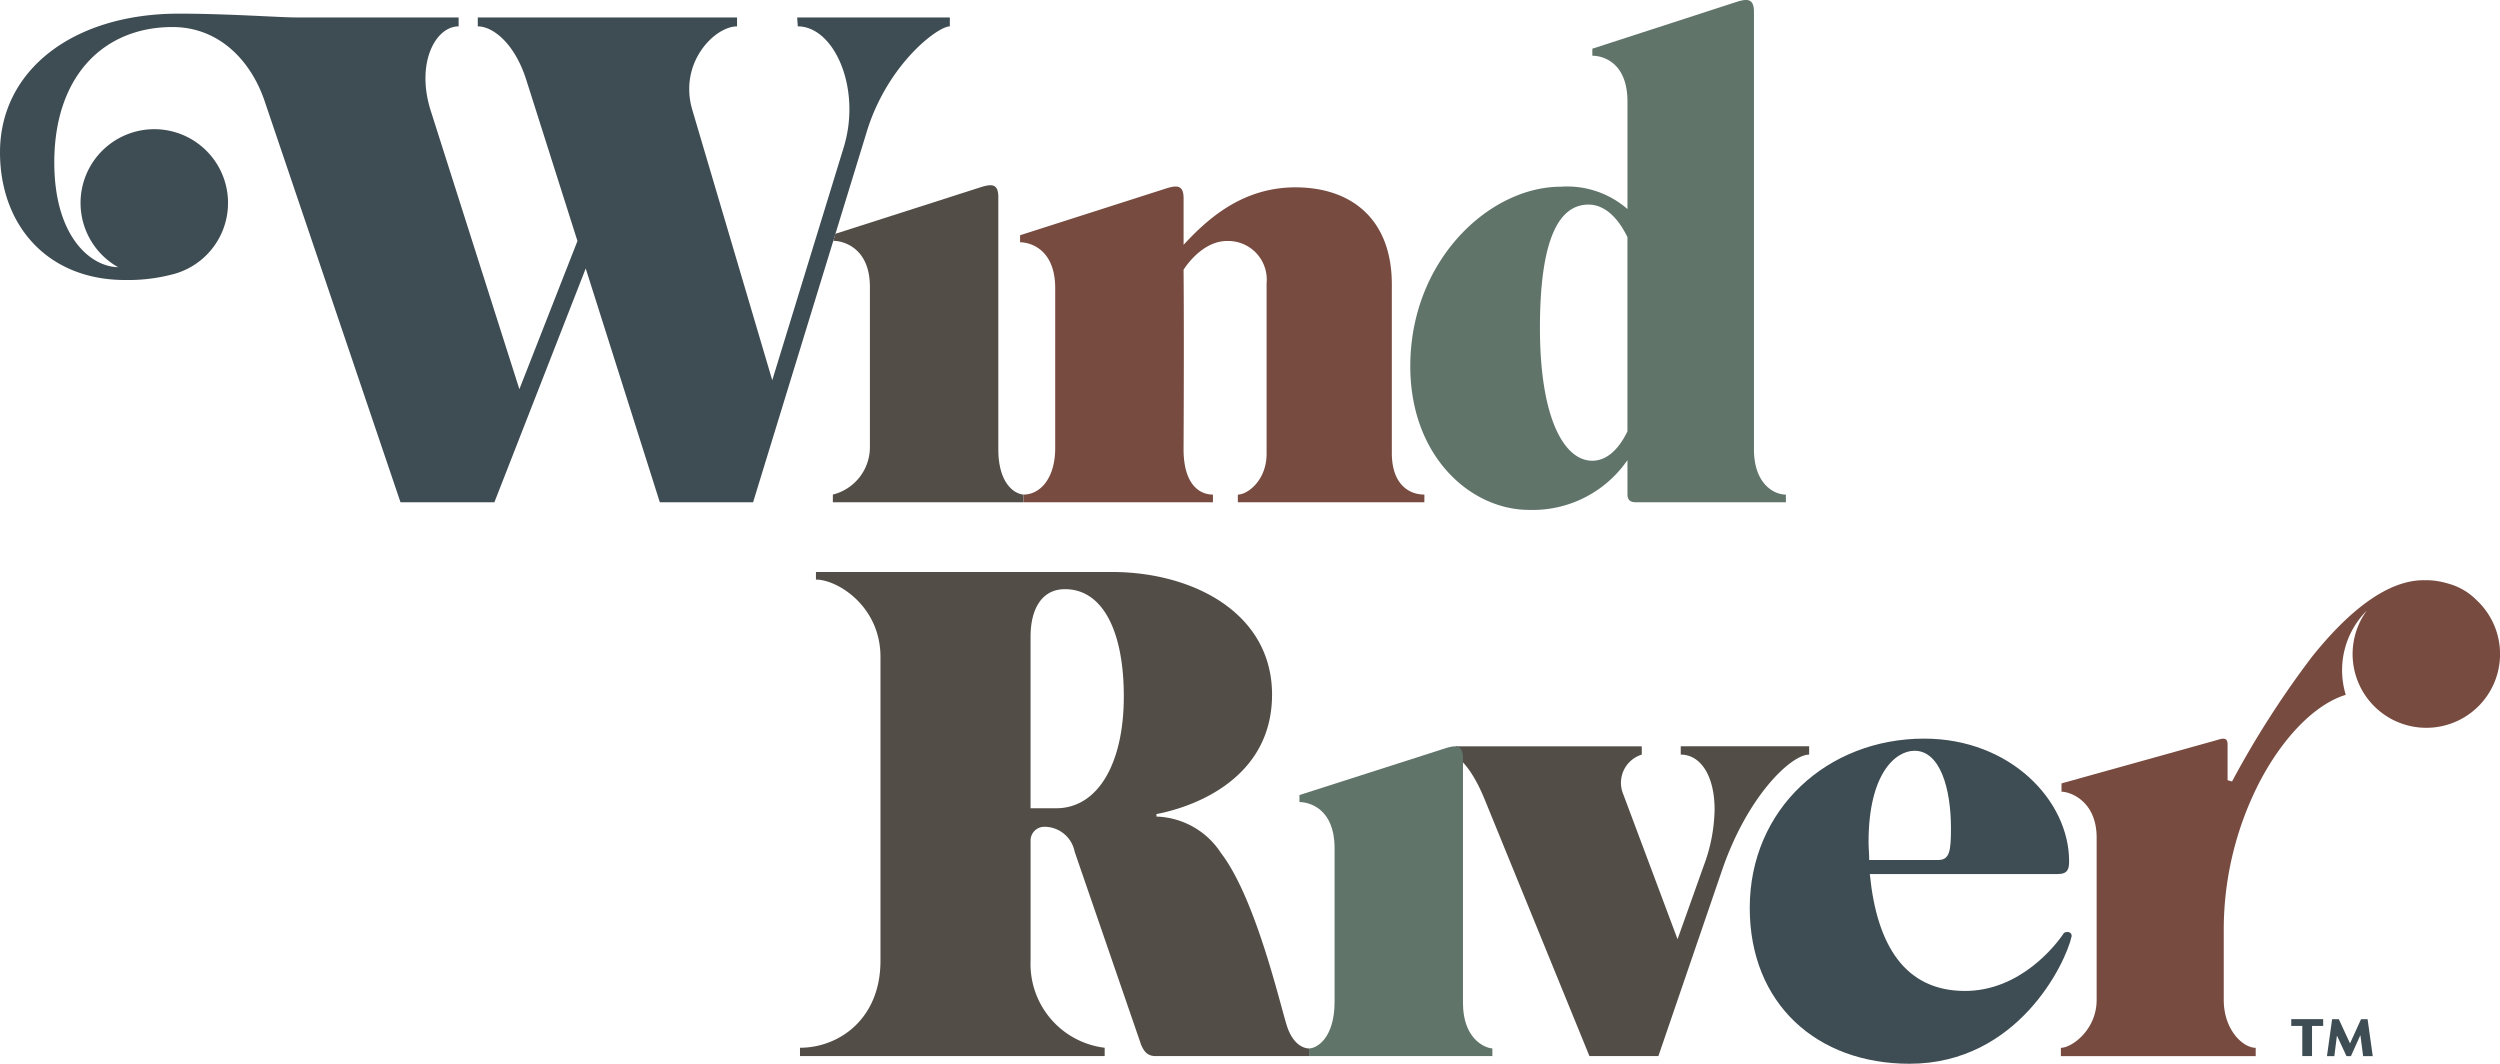 <svg xmlns="http://www.w3.org/2000/svg" width="197.993" height="84.247" viewBox="0 0 197.993 84.247"><g transform="translate(63.355 45.295)"><g transform="translate(118.108 35.418)"><path d="M824.483,372.064H823.6v2.386h-.771v-2.386h-.873v-.539h2.526Zm2.117,1.365h.018l.864-1.9H828l.409,2.925h-.762l-.213-1.634h-.018l-.734,1.634h-.353l-.743-1.6h-.018l-.2,1.6h-.585l.409-2.925h.529Z" transform="translate(-821.957 -371.525)" fill="#3e4c53"/></g><path d="M328.965,249.941H316.824c-.607,0-.911-.3-1.164-.91L310.4,233.753a2.437,2.437,0,0,0-2.428-1.973,1.091,1.091,0,0,0-1.062,1.164V242.4a6.677,6.677,0,0,0,5.868,6.88v.658h-24.13v-.658c3.086,0,6.374-2.276,6.374-6.88V218.324c0-4-3.389-6.121-5.11-6.121V211.6h23.422c6.425,0,12.7,3.238,12.7,9.713,0,6.526-5.969,8.853-9.156,9.459v.2a6.318,6.318,0,0,1,5.11,2.884c2.832,3.693,4.772,12.424,5.264,13.816s1.312,1.664,1.717,1.664ZM309.64,212.962c-1.972,0-2.731,1.771-2.731,3.743v13.608h2.023c3.339,0,5.362-3.592,5.362-8.853S312.575,212.962,309.64,212.962Z" transform="translate(-288.646 -211.596)" fill="#524d46"/><path d="M549.6,274.611c-1.417,0-4.856,3.238-6.88,9.106l-5.059,14.771H532.2l-8.3-20.336c-1.012-2.479-2.125-3.541-2.732-3.541l.471-.658h14.706v.658a2.336,2.336,0,0,0-1.467,3.136l4.3,11.484,2.074-5.818a13.193,13.193,0,0,0,.86-4.452c0-2.681-1.113-4.351-2.681-4.351v-.658H549.6Z" transform="translate(-469.676 -260.143)" fill="#524d46"/><path d="M640.944,296.962c-7.335,0-12.647-4.755-12.647-12.343,0-7.841,6.172-13.406,13.81-13.406,6.83,0,11.483,4.907,11.483,9.713,0,.607-.1,1.012-.91,1.012H637.807c.556,5.716,2.833,9.258,7.537,9.258,4.351,0,7.184-3.591,7.842-4.6.3-.152.607-.051.607.253C653.338,288.97,649.544,296.962,640.944,296.962Zm.405-24.788c-1.518,0-3.643,1.822-3.643,7.234,0,.455.051.91.051,1.417h5.463c.911,0,1.013-.708,1.013-2.53C644.232,275.16,643.372,272.175,641.349,272.175Z" transform="translate(-553.077 -258.011)" fill="#3e4c53"/><path d="M772.5,216.174a4.971,4.971,0,0,0-2.245-1.335c-.059-.019-.12-.034-.18-.051-.1-.025-.188-.053-.287-.074a5.846,5.846,0,0,0-1.31-.153c-.035,0-.069,0-.1.005s-.068-.005-.1-.005c-3.085,0-6.223,2.782-8.853,6.071A74.014,74.014,0,0,0,753.1,230.5l-.354-.1v-2.833c0-.556-.354-.506-.809-.354l-12.343,3.44v.657c.658,0,2.782.709,2.782,3.643V247.8c0,2.377-1.973,3.794-2.832,3.794v.658h15.429v-.658c-1.012,0-2.53-1.417-2.53-3.794v-5.666a25.583,25.583,0,0,1,2.884-11.685c1.868-3.524,4.376-6.078,6.779-6.81a6.674,6.674,0,0,1,1.665-6.671,5.839,5.839,0,1,0,8.736-.791Z" transform="translate(-639.683 -213.905)" fill="#784b40"/><path d="M482.544,298.489H468.027v-.607c.638,0,2.021-.852,2.021-3.694V282.012c0-3.137-2.023-3.642-2.782-3.642v-.556l11.686-3.744c.708-.2,1.265-.253,1.265.809v19.411c0,2.732,1.618,3.541,2.327,3.593Z" transform="translate(-427.708 -260.144)" fill="#60746a"/></g><path d="M315.516,98.422h-15.1v-.607a3.877,3.877,0,0,0,2.934-3.694V81.373c0-3.136-2.144-3.655-2.9-3.655l.171-.559,11.635-3.728c.708-.2,1.264-.253,1.264.809V94.222c0,2.732,1.286,3.541,1.995,3.593Z" transform="translate(-234.456 -58.645)" fill="#524d46"/><path d="M399.363,98.778H384.591v-.607c.759,0,2.277-1.113,2.277-3.238V81.426a3.057,3.057,0,0,0-3.136-3.339c-1.619,0-2.884,1.416-3.44,2.276.05,5.312,0,14.215,0,14.215,0,2.732,1.214,3.593,2.327,3.593v.607h-15v-.607c1.265,0,2.507-1.214,2.507-3.694V81.831c0-3.136-2.023-3.642-2.782-3.642v-.557l11.686-3.744c.708-.2,1.264-.253,1.264.809v3.693c1.821-1.972,4.6-4.552,8.853-4.552,4.4,0,7.639,2.479,7.639,7.689V94.882c0,2.428,1.315,3.289,2.58,3.289Z" transform="translate(-286.557 -59.001)" fill="#784b40"/><path d="M536.648,46.849H524.76c-.557,0-.658-.3-.658-.658V43.51a9.112,9.112,0,0,1-7.791,3.945c-4.6,0-9.409-4.2-9.409-11.382,0-8.346,6.223-14.215,11.939-14.215a7.266,7.266,0,0,1,5.261,1.771v-8.5c0-3.187-2.023-3.643-2.782-3.643v-.557l11.535-3.743c.708-.2,1.264-.254,1.264.809V42.65c0,2.732,1.568,3.593,2.53,3.593ZM524.1,25.855c-.759-1.568-1.821-2.58-3.085-2.58-2.277,0-3.845,2.58-3.845,9.763s1.922,10.523,4.148,10.523c1.113,0,2.074-.86,2.782-2.327Z" transform="translate(-395.211 -7.072)" fill="#60746a"/><path d="M65.7,12.24l.05.708c2.884,0,5.06,4.907,3.643,9.561L63.727,40.973,57.4,19.575c-1.113-3.744,1.77-6.627,3.54-6.627V12.24H40.406v.708c1.214,0,2.935,1.366,3.845,4.249L48.3,29.946l-4.6,11.736L36.663,19.575c-1.163-3.744.4-6.627,2.226-6.627V12.24h-12.9c-1.265,0-5.412-.3-9.258-.3-8.4,0-14.164,4.5-14.164,10.978,0,5.766,3.743,10.117,9.915,10.117a13.845,13.845,0,0,0,3.588-.407,5.84,5.84,0,1,0-4.148-.608c-2.218-.039-5.055-2.471-5.055-8.292C6.866,16.843,10.812,13,16.225,13c3.743,0,6.273,2.731,7.335,5.969L34.285,50.636h7.436l7.234-18.515,5.868,18.515H62.21l8.954-29.189c1.618-5.463,5.667-8.5,6.627-8.5V12.24Z" transform="translate(-2.567 -10.859)" fill="#3e4c53"/></svg>